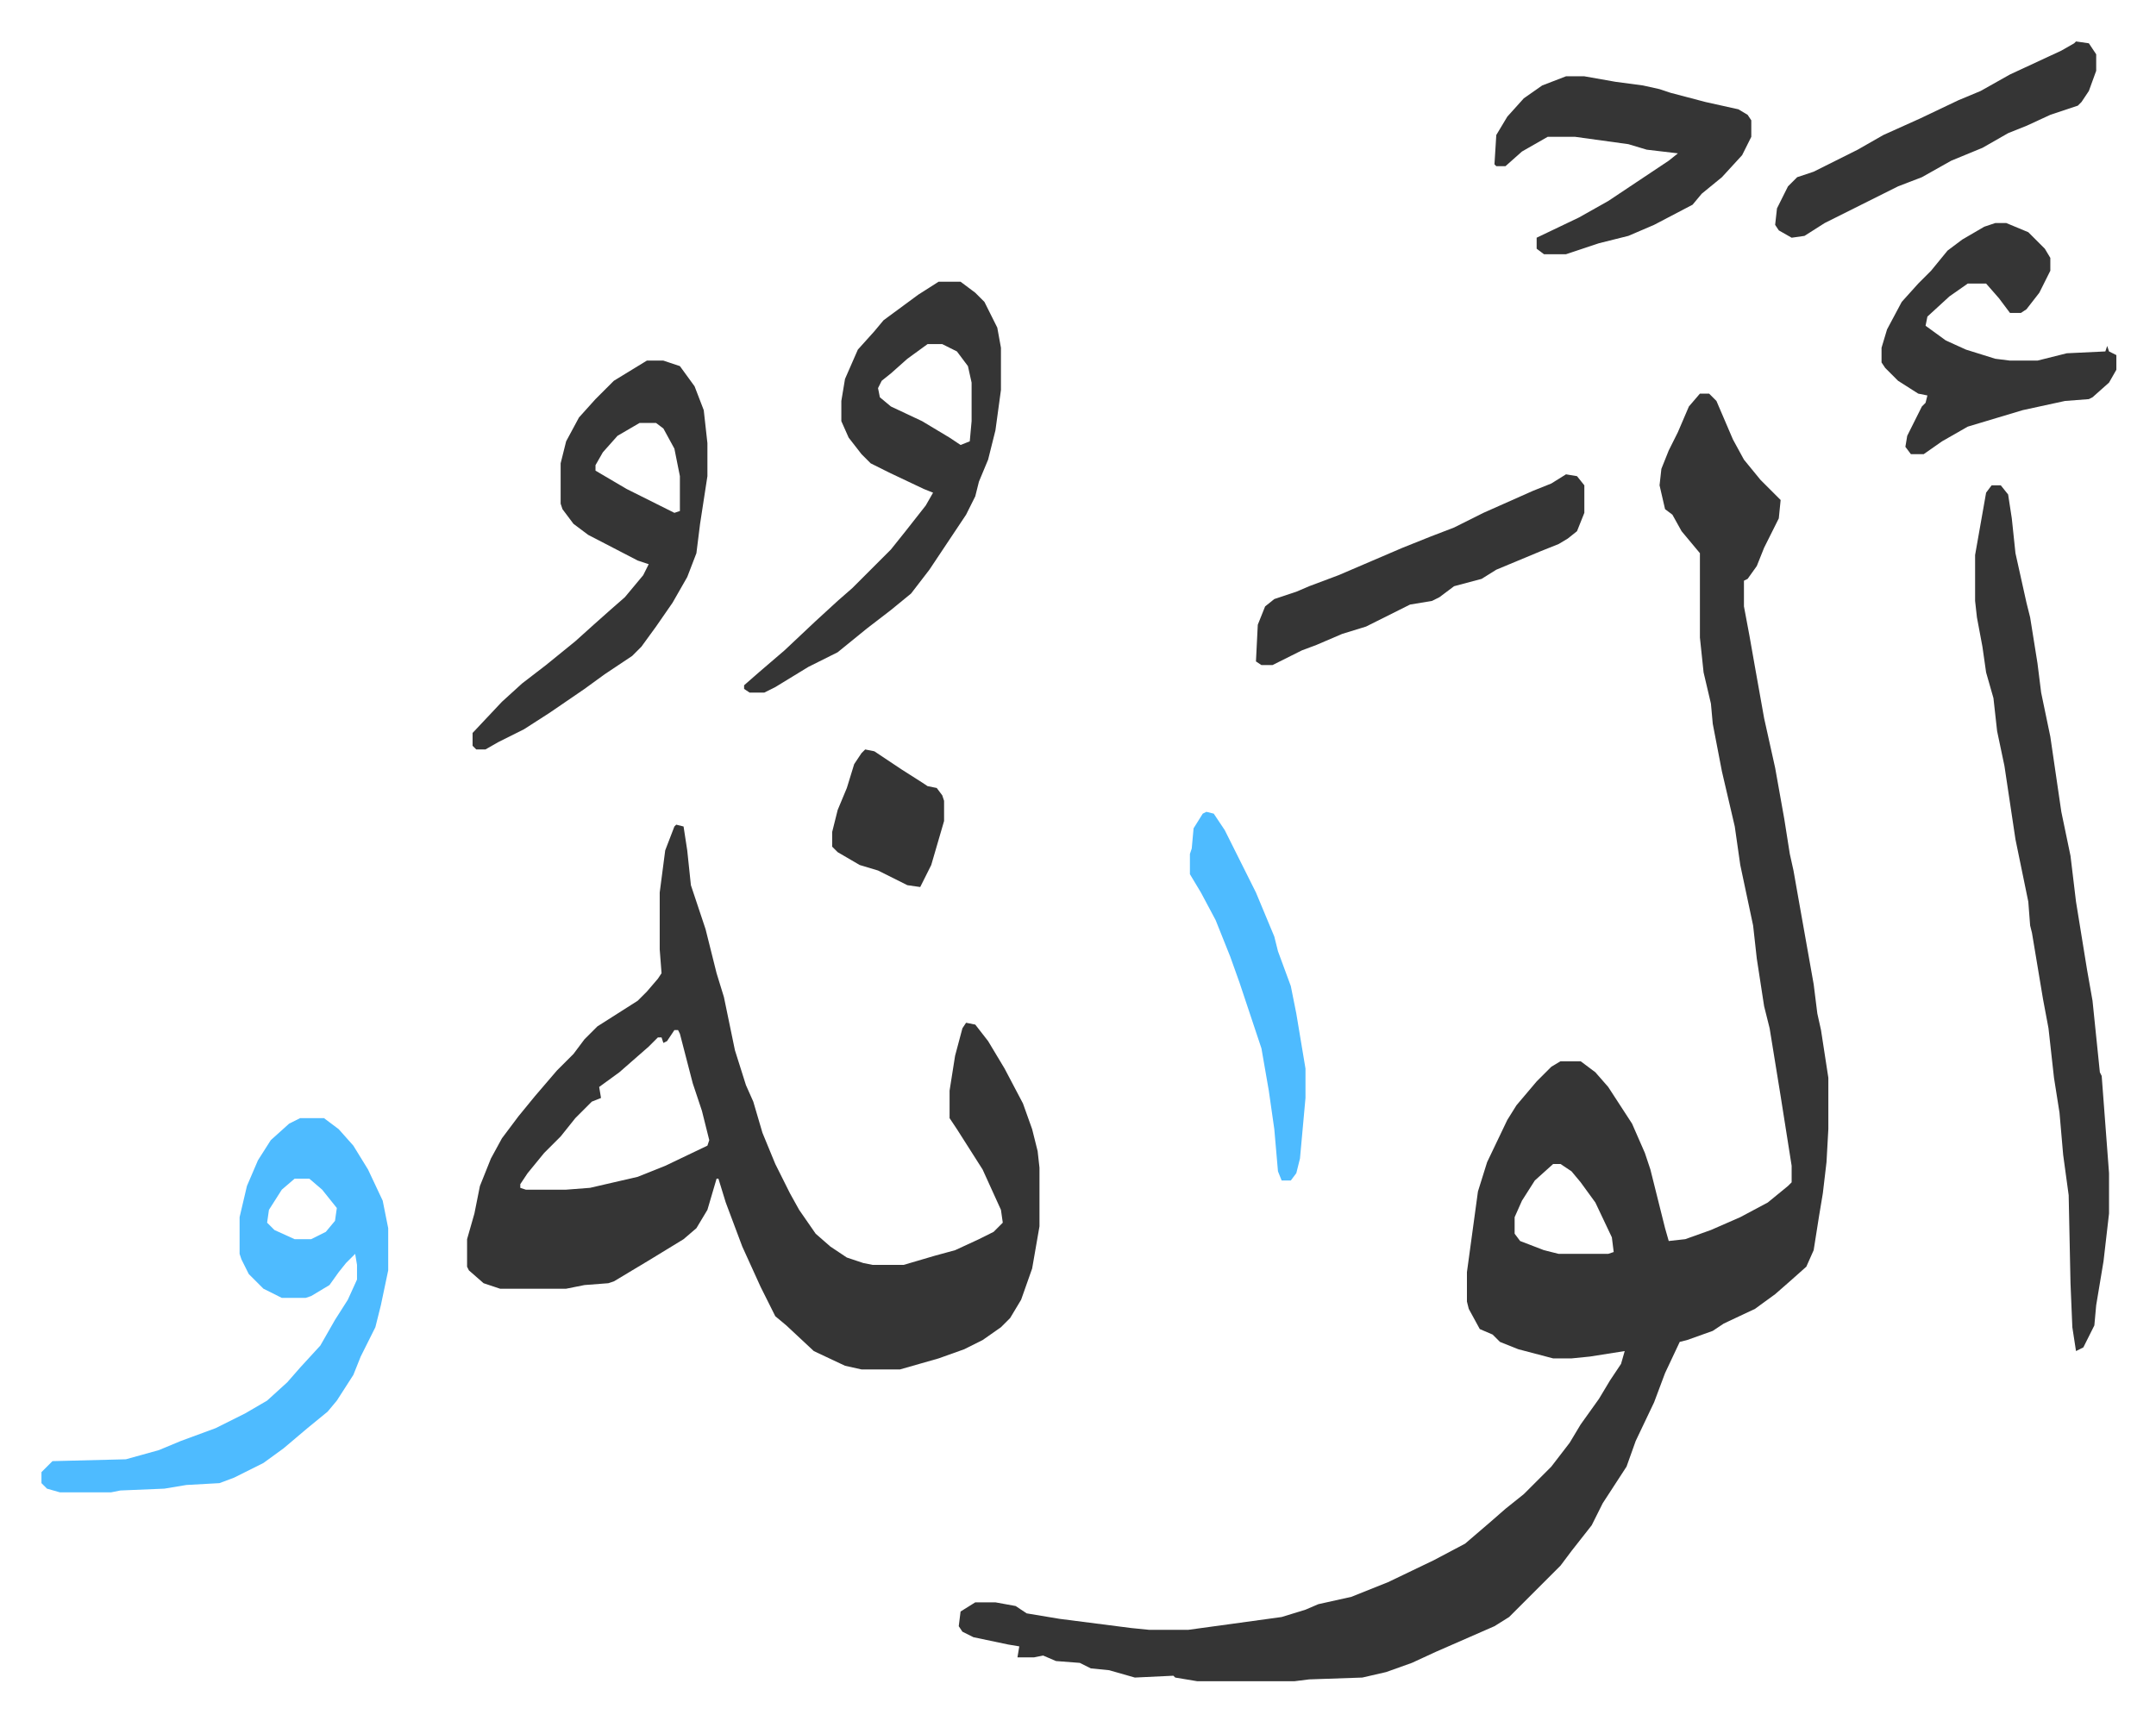 <svg xmlns="http://www.w3.org/2000/svg" role="img" viewBox="-22.60 233.40 1175.20 938.20"><path fill="#353535" id="rule_normal" d="M904 448h5l4 4 9 21 6 11 9 11 11 11-1 10-8 16-4 10-5 7-2 1v14l3 16 3 17 5 28 6 27 5 28 3 19 2 9 3 17 8 45 2 16 2 9 4 26v28l-1 18-2 17-2 12-3 19-4 9-9 8-8 7-11 8-17 8-6 4-14 5-4 1-8 17-6 16-10 21-5 14-13 20-6 12-11 14-6 8-15 15-5 5-8 8-8 5-16 7-16 7-13 6-14 5-13 3-29 1-8 1h-53l-12-2-1-1-21 1-14-4-10-1-6-3-13-1-7-3-5 1h-9l1-6-6-1-19-4-6-3-2-3 1-8 8-5h11l11 2 6 4 18 3 39 5 10 1h21l51-7 13-4 7-3 18-4 20-8 25-12 17-9 14-12 8-7 10-8 15-15 10-13 6-10 10-14 6-10 6-9 2-7-19 3-10 1h-10l-19-5-10-4-4-4-7-3-6-11-1-4v-16l6-44 5-16 11-23 5-8 11-13 8-8 5-3h11l8 6 7 8 13 20 7 16 3 9 4 16 4 16 2 7 9-1 14-5 16-7 15-8 11-9 2-2v-9l-6-38-6-37-3-12-4-26-2-18-7-33-3-21-7-30-5-26-1-11-4-17-2-19v-46l-10-12-5-9-4-3-3-13 1-9 4-10 5-10 6-14zm-80 420l-10 9-7 11-4 9v9l3 4 13 5 8 2h27l3-1-1-8-9-19-8-11-5-6-6-4zM346 683l4 1 2 13 2 19 8 24 6 24 4 13 6 29 6 19 4 9 5 17 7 17 8 16 5 9 9 13 8 7 9 6 9 3 5 1h17l17-5 11-3 13-6 8-4 5-5-1-7-10-22-14-22-4-6v-15l3-19 4-15 2-3 5 1 7 9 9 15 10 19 5 14 3 12 1 9v32l-4 23-6 17-6 10-5 5-10 7-10 5-14 5-21 6h-21l-9-2-17-8-15-14-6-5-8-16-10-22-9-24-4-13h-1l-5 17-6 10-7 6-18 11-20 12-3 1-13 1-10 2h-36l-9-3-8-7-1-2v-15l4-14 3-15 6-15 6-11 9-12 9-11 12-14 9-9 6-8 7-7 22-14 5-5 6-7 2-3-1-13v-31l3-23 5-13zm-1 112l-4 6-2 1-1-3h-2l-5 5-8 7-8 7-11 8 1 6-5 2-9 9-8 10-9 9-9 11-4 6v2l3 1h22l13-1 26-6 15-6 23-11 1-3-4-16-5-15-7-27-1-2zm718-297h5l4 5 2 13 2 19 6 27 2 8 4 25 2 16 5 24 6 41 5 24 3 25 6 37 3 17 4 39 1 2 4 53v22l-3 26-4 24-1 11-6 12-4 2-2-13-1-24-1-48-3-22-2-23-3-19-3-27-3-16-6-36-1-4-1-13-7-34-6-40-4-19-2-18-4-14-2-14-3-16-1-9v-25l6-34z"/><path fill="#4ebbff" id="rule_madd_normal_2_vowels" d="M141 843h13l8 6 8 9 8 13 8 17 3 15v23l-4 19-3 12-8 16-4 10-9 14-5 6-11 9-13 11-11 8-16 8-8 3-18 1-12 2-24 1-5 1H10l-7-2-3-3v-6l5-5 1-1 40-1 18-5 12-5 19-7 16-8 12-7 11-10 7-8 11-12 8-14 7-11 5-11v-8l-1-6-5 5-4 5-5 7-10 6-3 1h-13l-10-5-8-8-4-8-1-3v-20l4-17 6-14 7-11 10-9zm-3 33l-7 6-7 11-1 7 4 4 11 5h9l8-4 5-6 1-7-8-10-7-6z"/><path fill="#353535" id="rule_normal" d="M489 387h12l8 6 5 5 7 14 2 11v23l-3 22-4 16-5 12-2 8-5 10-8 12-12 18-10 13-11 9-13 10-16 13-16 8-18 11-6 3h-8l-3-2v-2l8-7 14-12 17-16 12-11 8-7 21-21 8-10 11-14 4-7-5-2-19-9-10-5-5-5-7-9-4-9v-11l2-12 7-16 9-10 5-6 19-14zm-6 34l-11 8-9 8-5 4-2 4 1 5 6 5 17 8 15 9 6 4 5-2 1-11v-21l-2-9-6-8-8-4zm-153 9h9l9 3 8 11 5 13 2 18v18l-4 26-2 16-5 13-8 14-9 13-8 11-5 5-15 10-11 8-19 13-14 9-14 7-7 4h-5l-2-2v-7l16-17 11-10 13-10 16-13 10-9 9-8 8-7 10-12 3-6-6-2-27-14-8-6-6-8-1-3v-22l3-12 7-13 9-10 10-10zm-4 34l-12 7-8 9-4 7v3l17 10 26 13 3-1v-19l-3-15-6-11-4-3zm739-109h6l12 5 9 9 3 5v7l-6 12-7 9-3 2h-6l-6-8-7-8h-10l-10 7-12 11-1 5 11 8 11 5 16 5 8 1h15l16-4 21-1 1-3 1 3 4 2v8l-4 7-9 8-2 1-13 1-23 5-30 9-14 8-10 7h-7l-3-4 1-6 8-16 2-2 1-4-5-1-11-7-7-7-2-3v-8l3-10 8-15 9-10 7-7 9-11 8-6 12-7zm-234-80h10l17 3 15 2 9 2 6 2 19 5 18 4 5 3 2 3v9l-5 10-11 12-11 9-5 6-21 11-14 6-16 4-18 6h-12l-4-3v-6l23-11 16-9 15-10 18-12 5-4-17-2-10-3-29-4h-15l-14 8-9 8h-5l-1-1 1-16 6-10 9-10 10-7zm0 217l6 1 4 5v15l-4 10-5 4-5 3-10 4-24 10-8 5-15 4-8 6-4 2-12 2-14 7-10 5-13 4-14 6-8 3-16 8h-6l-3-2 1-20 4-10 5-4 12-4 7-3 16-6 35-15 15-6 13-5 16-8 27-12 10-4zm278-236l7 1 4 6v9l-4 11-4 6-2 2-15 5-13 6-10 4-14 8-17 7-16 9-13 5-24 12-16 8-11 7-7 1-7-4-2-3 1-9 6-12 5-5 9-3 24-12 14-8 20-9 21-10 12-5 16-9 28-13 7-4z"/><path fill="#4ebbff" id="rule_madd_normal_2_vowels" d="M635 676l4 1 6 9 17 34 10 24 2 8 7 19 3 15 2 12 3 18v16l-3 33-2 8-3 4h-5l-2-5-2-23-3-21-4-23-12-36-5-14-8-20-8-15-6-10v-11l1-3 1-11 5-8z"/><path fill="#353535" id="rule_normal" d="M449 642l5 1 15 10 11 7 3 2 5 1 3 4 1 3v11l-7 24-6 12-7-1-16-8-10-3-12-7-3-3v-8l3-12 5-12 4-13 4-6z"/></svg>

